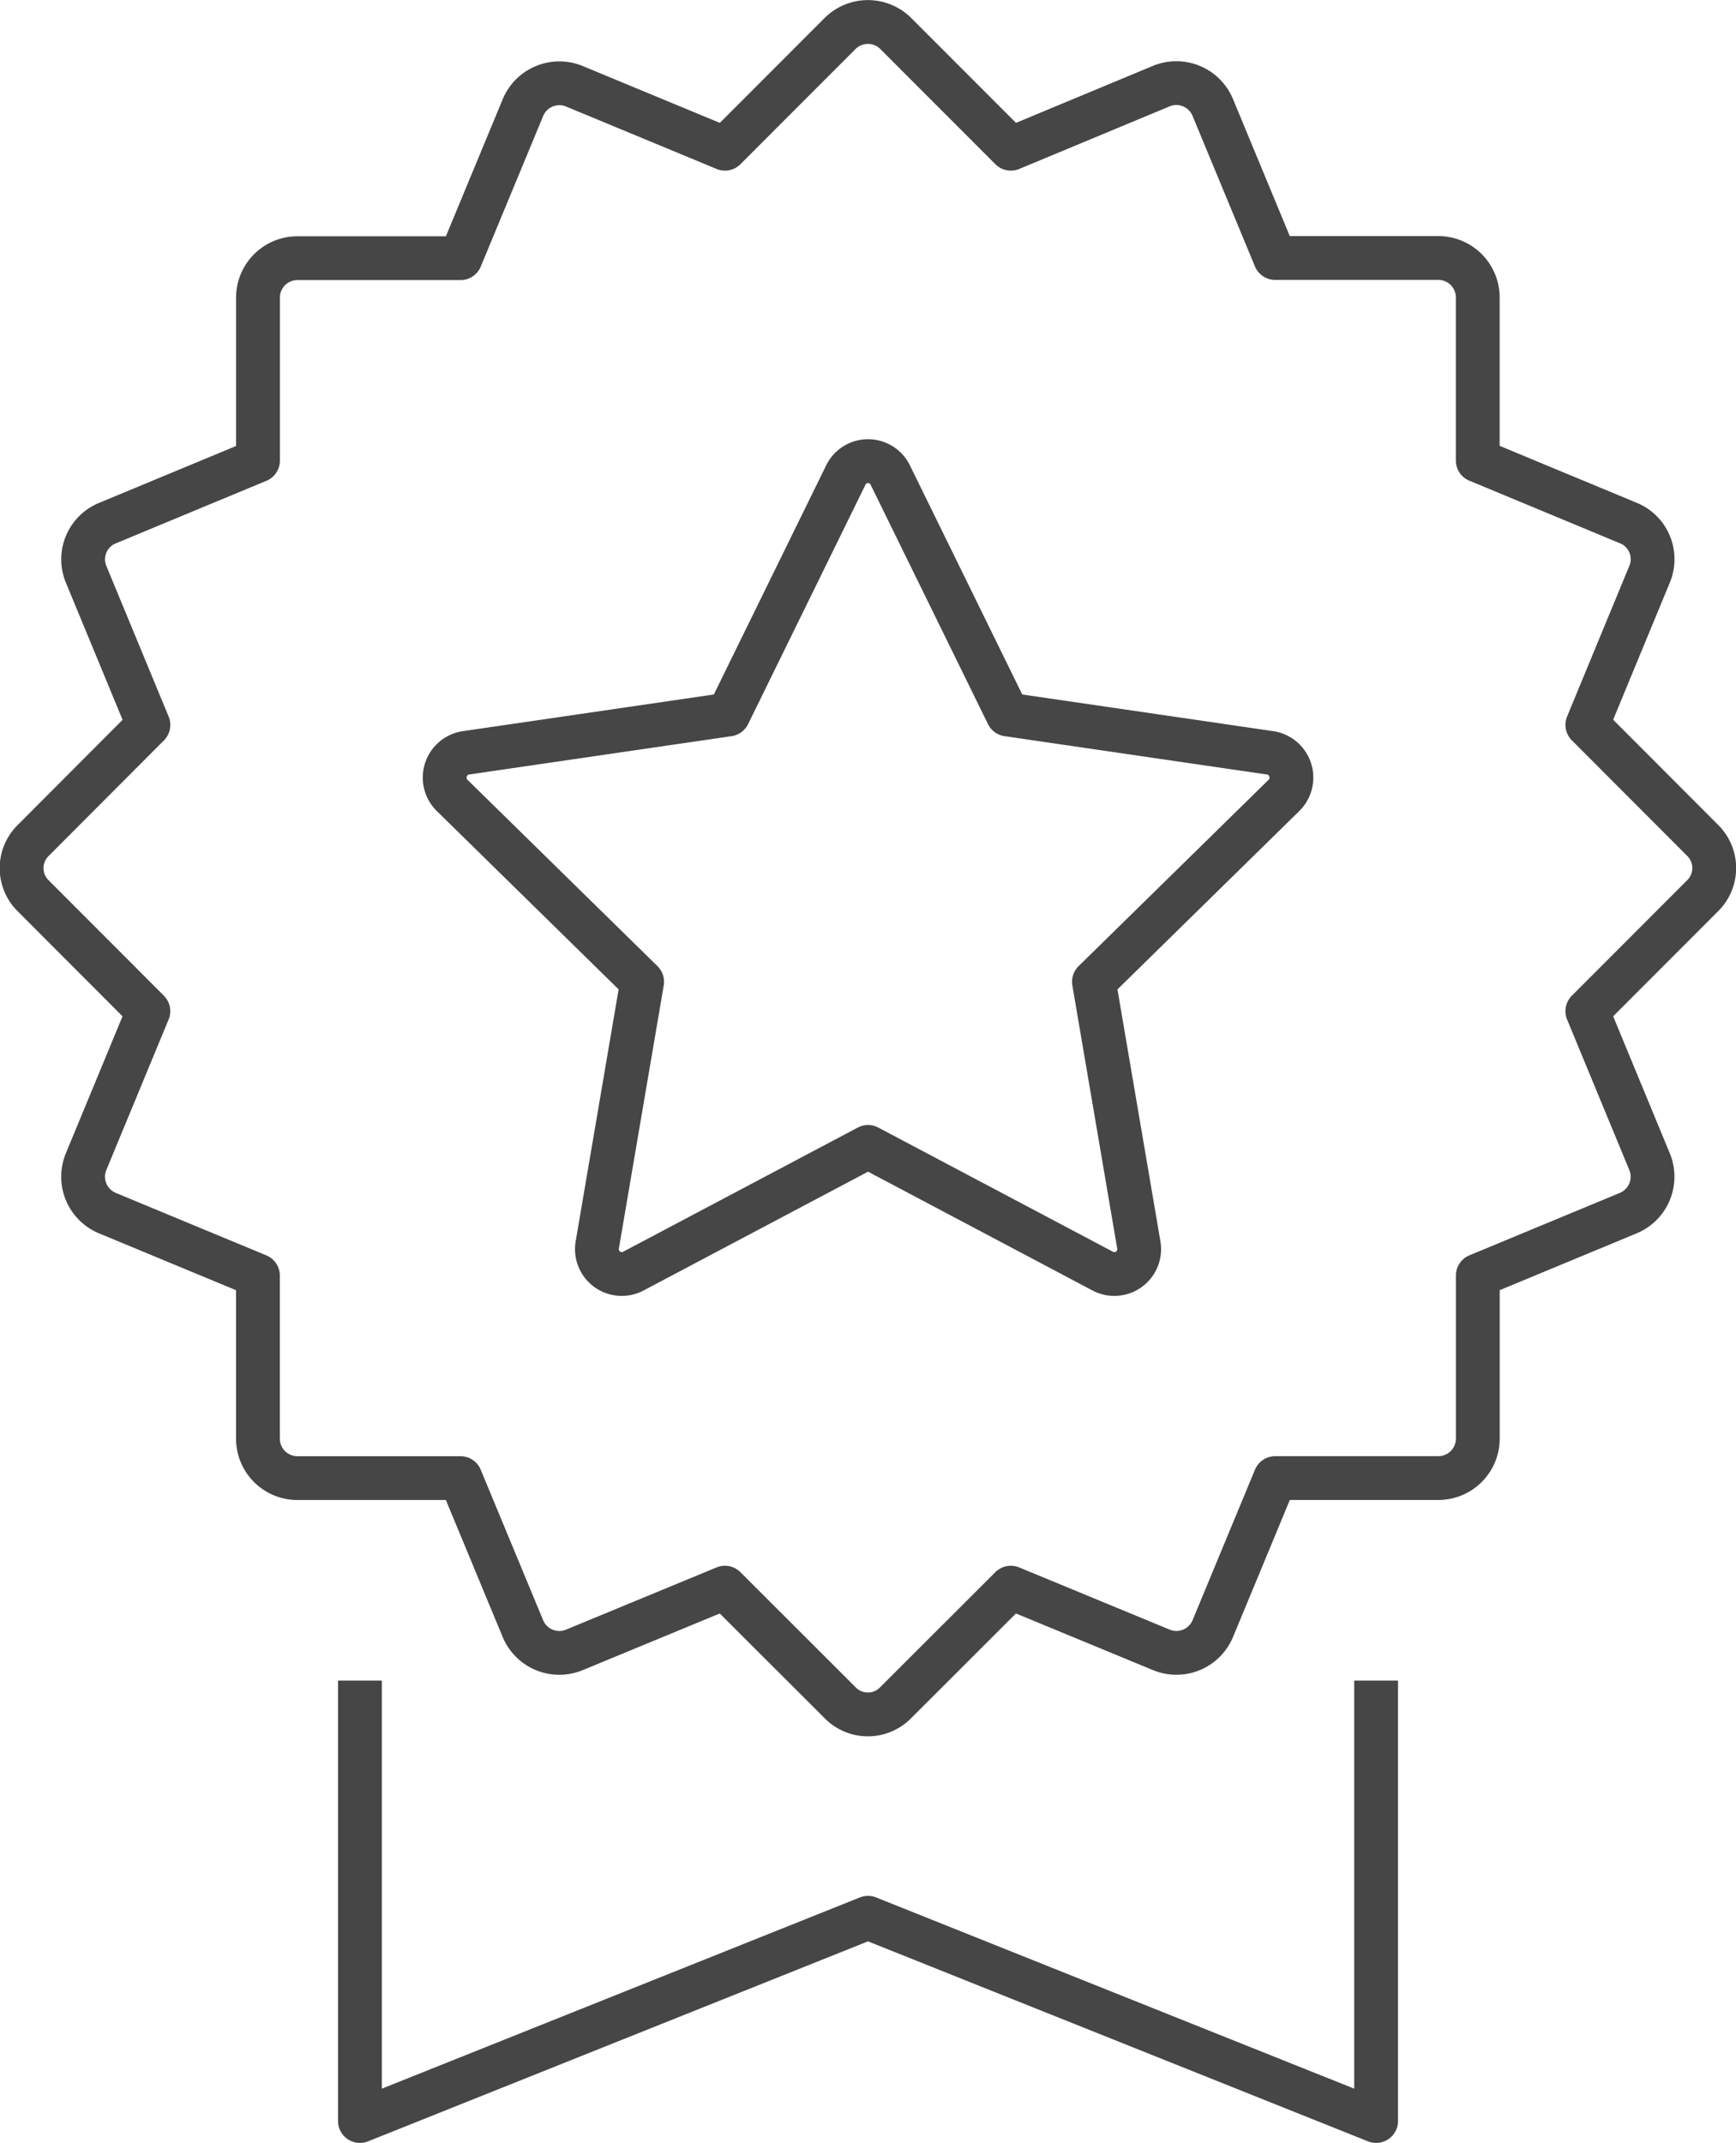 <svg xmlns="http://www.w3.org/2000/svg" width="39.633" height="48.92" viewBox="0 0 39.633 48.92"><g transform="translate(-186.522 -115.525)"><path d="M220.2,164.989v10.054l-11.6-4.64-11.6,4.64V164.989" transform="translate(-2.261 -11.097)" fill="rgba(0,0,0,0)" stroke="#464646" stroke-linejoin="round" stroke-width="1"/><path d="M209.167,144.646l5.361,2.837a.567.567,0,0,0,.821-.6l-1.024-6.007,4.337-4.254a.571.571,0,0,0-.313-.972l-5.994-.876-2.68-5.466a.564.564,0,0,0-1.015,0l-2.68,5.466-5.994.876a.571.571,0,0,0-.313.972l4.337,4.254-1.024,6.007a.567.567,0,0,0,.821.6Z" transform="translate(-2.828 -2.938)" fill="rgba(0,0,0,0)" stroke="#464646" stroke-linejoin="round" stroke-width="1"/><path d="M225.389,134.706l-2.628-2.633,1.421-3.439a.891.891,0,0,0-.486-1.169l-3.437-1.428v-3.722a.9.9,0,0,0-.9-.9h-3.725l-1.425-3.438a.9.9,0,0,0-1.175-.486L209.6,118.92l-2.63-2.632a.9.9,0,0,0-1.267,0l-2.63,2.632-3.437-1.425a.9.9,0,0,0-1.175.486l-1.425,3.438h-3.724a.9.9,0,0,0-.9.9v3.721l-3.438,1.428a.893.893,0,0,0-.485,1.17l1.421,3.437-2.629,2.636a.886.886,0,0,0,0,1.266l2.628,2.632-1.421,3.435a.9.9,0,0,0,.487,1.176l3.436,1.426v3.723a.9.9,0,0,0,.9.9h3.724l1.425,3.436a.9.9,0,0,0,1.174.486l3.438-1.421,2.631,2.628a.885.885,0,0,0,1.265,0l2.631-2.628,3.439,1.421a.9.9,0,0,0,1.172-.486l1.425-3.437h3.725a.9.9,0,0,0,.9-.9v-3.723l3.434-1.425a.9.9,0,0,0,.487-1.176l-1.42-3.435,2.629-2.632A.886.886,0,0,0,225.389,134.706Z" fill="rgba(0,0,0,0)" stroke="#464646" stroke-linejoin="round" stroke-width="1"/></g></svg>